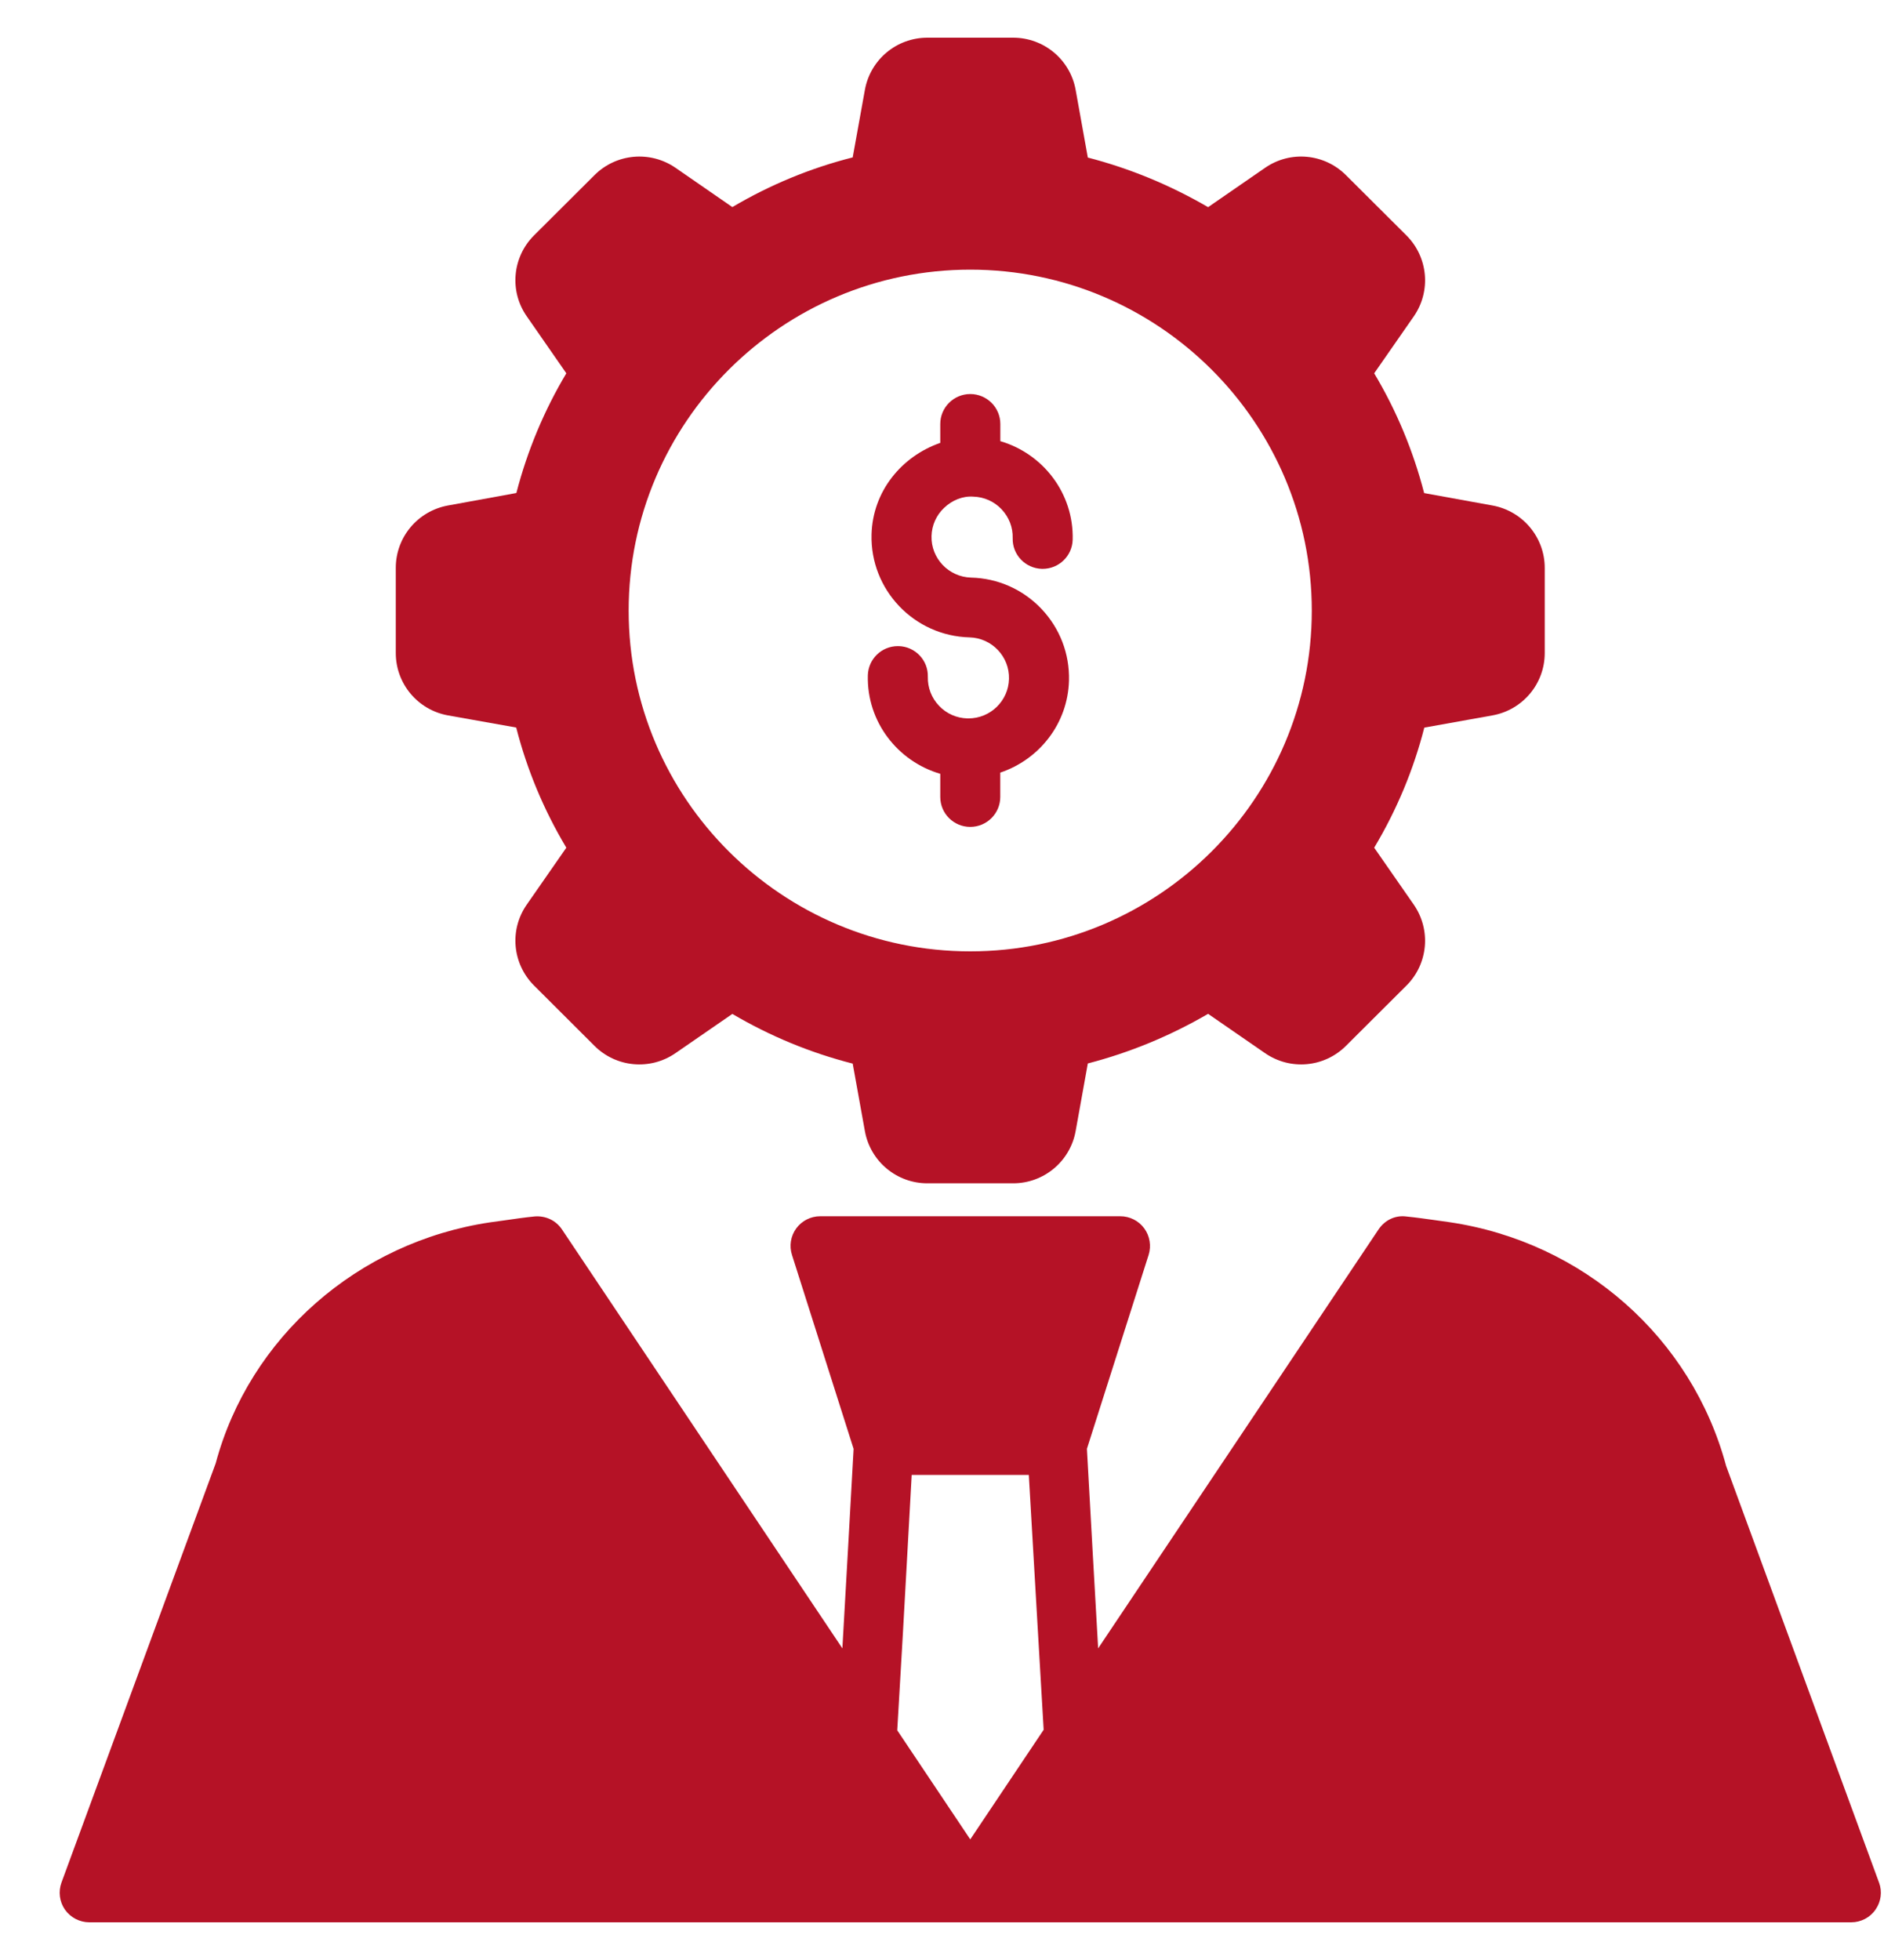 <svg xmlns="http://www.w3.org/2000/svg" width="25" height="26" viewBox="0 0 25 26" fill="none">
  <path d="M24.934 24.973L22.905 19.446C22.448 17.745 21.01 16.476 19.236 16.213L19.052 16.187C18.922 16.169 18.791 16.15 18.659 16.137C18.509 16.118 18.373 16.189 18.292 16.31L14.572 21.866L14.498 20.563L14.423 19.219L15.242 16.646C15.279 16.527 15.258 16.396 15.184 16.295C15.11 16.194 14.992 16.134 14.866 16.134L10.884 16.134C10.758 16.134 10.64 16.194 10.566 16.295C10.492 16.396 10.471 16.527 10.509 16.646L11.327 19.22L11.252 20.563L11.178 21.866L7.458 16.31C7.377 16.189 7.241 16.124 7.091 16.137C6.96 16.15 6.828 16.169 6.698 16.188L6.509 16.214C4.744 16.475 3.309 17.744 2.862 19.412L0.816 24.972C0.772 25.093 0.789 25.227 0.862 25.332C0.936 25.437 1.057 25.5 1.185 25.5H24.565C24.693 25.5 24.814 25.438 24.887 25.332C24.961 25.227 24.979 25.093 24.934 24.972L24.934 24.973ZM12.875 24.4L11.906 22.953L11.982 21.652L12.098 19.565H13.652L13.773 21.647L13.849 22.946L12.875 24.4Z" fill="#B51226"></path>
  <path d="M5.945 9.49L6.85 9.651C6.993 10.211 7.216 10.745 7.515 11.245L6.99 12C6.757 12.334 6.798 12.784 7.086 13.073L7.888 13.873C8.176 14.161 8.628 14.202 8.964 13.97L9.718 13.45C10.221 13.746 10.757 13.967 11.315 14.109L11.477 15.006C11.55 15.406 11.898 15.697 12.306 15.697H13.444C13.852 15.697 14.2 15.406 14.273 15.006L14.435 14.107C14.992 13.963 15.527 13.742 16.031 13.449L16.786 13.97C17.122 14.202 17.573 14.161 17.861 13.873L18.665 13.072C18.951 12.785 18.992 12.335 18.76 12L18.235 11.245C18.534 10.745 18.757 10.211 18.9 9.652L19.804 9.49C20.206 9.418 20.498 9.07 20.498 8.663V7.533C20.498 7.128 20.207 6.78 19.807 6.706L18.898 6.541C18.752 5.977 18.529 5.444 18.235 4.952L18.761 4.196C18.992 3.862 18.951 3.412 18.664 3.124L17.861 2.324C17.573 2.036 17.122 1.994 16.786 2.227L16.031 2.748C15.527 2.455 14.992 2.234 14.435 2.09L14.273 1.19C14.2 0.79 13.852 0.5 13.444 0.5H12.306C11.898 0.5 11.55 0.79 11.477 1.191L11.315 2.088C10.757 2.229 10.221 2.45 9.718 2.747L8.964 2.226C8.628 1.995 8.177 2.036 7.889 2.323L7.085 3.124C6.798 3.412 6.757 3.863 6.99 4.196L7.515 4.952C7.221 5.444 6.998 5.977 6.852 6.54L5.942 6.706C5.542 6.78 5.252 7.127 5.252 7.532V8.663C5.252 9.07 5.544 9.418 5.945 9.49L5.945 9.49ZM12.875 3.577C15.374 3.577 17.407 5.606 17.407 8.1C17.407 10.593 15.374 12.62 12.875 12.62C10.376 12.62 8.342 10.593 8.342 8.1C8.342 5.606 10.376 3.577 12.875 3.577Z" fill="#B51226"></path>
  <path d="M12.851 9.53C12.846 9.53 12.841 9.53 12.837 9.53C12.693 9.526 12.559 9.467 12.46 9.362C12.361 9.258 12.309 9.122 12.312 8.978C12.318 8.759 12.145 8.577 11.925 8.571H11.914C11.699 8.571 11.522 8.742 11.516 8.958C11.5 9.574 11.911 10.099 12.477 10.265V10.572C12.477 10.791 12.655 10.969 12.875 10.969C13.095 10.969 13.273 10.791 13.273 10.572V10.249C13.789 10.076 14.17 9.601 14.185 9.027C14.194 8.672 14.064 8.335 13.819 8.076C13.573 7.818 13.242 7.671 12.886 7.662C12.589 7.654 12.353 7.407 12.361 7.111C12.365 6.968 12.424 6.834 12.529 6.736C12.633 6.637 12.773 6.578 12.914 6.588C13.058 6.592 13.191 6.651 13.29 6.755C13.389 6.86 13.442 6.995 13.438 7.139C13.432 7.358 13.606 7.54 13.826 7.546H13.836C14.051 7.546 14.228 7.375 14.234 7.16C14.25 6.544 13.84 6.018 13.274 5.852V5.624C13.274 5.405 13.095 5.227 12.875 5.227C12.656 5.227 12.477 5.405 12.477 5.624V5.875C11.964 6.053 11.58 6.517 11.565 7.09C11.546 7.824 12.129 8.436 12.865 8.455C13.162 8.463 13.397 8.71 13.389 9.006C13.382 9.298 13.141 9.53 12.851 9.53L12.851 9.53Z" fill="#B51226"></path>
</svg>